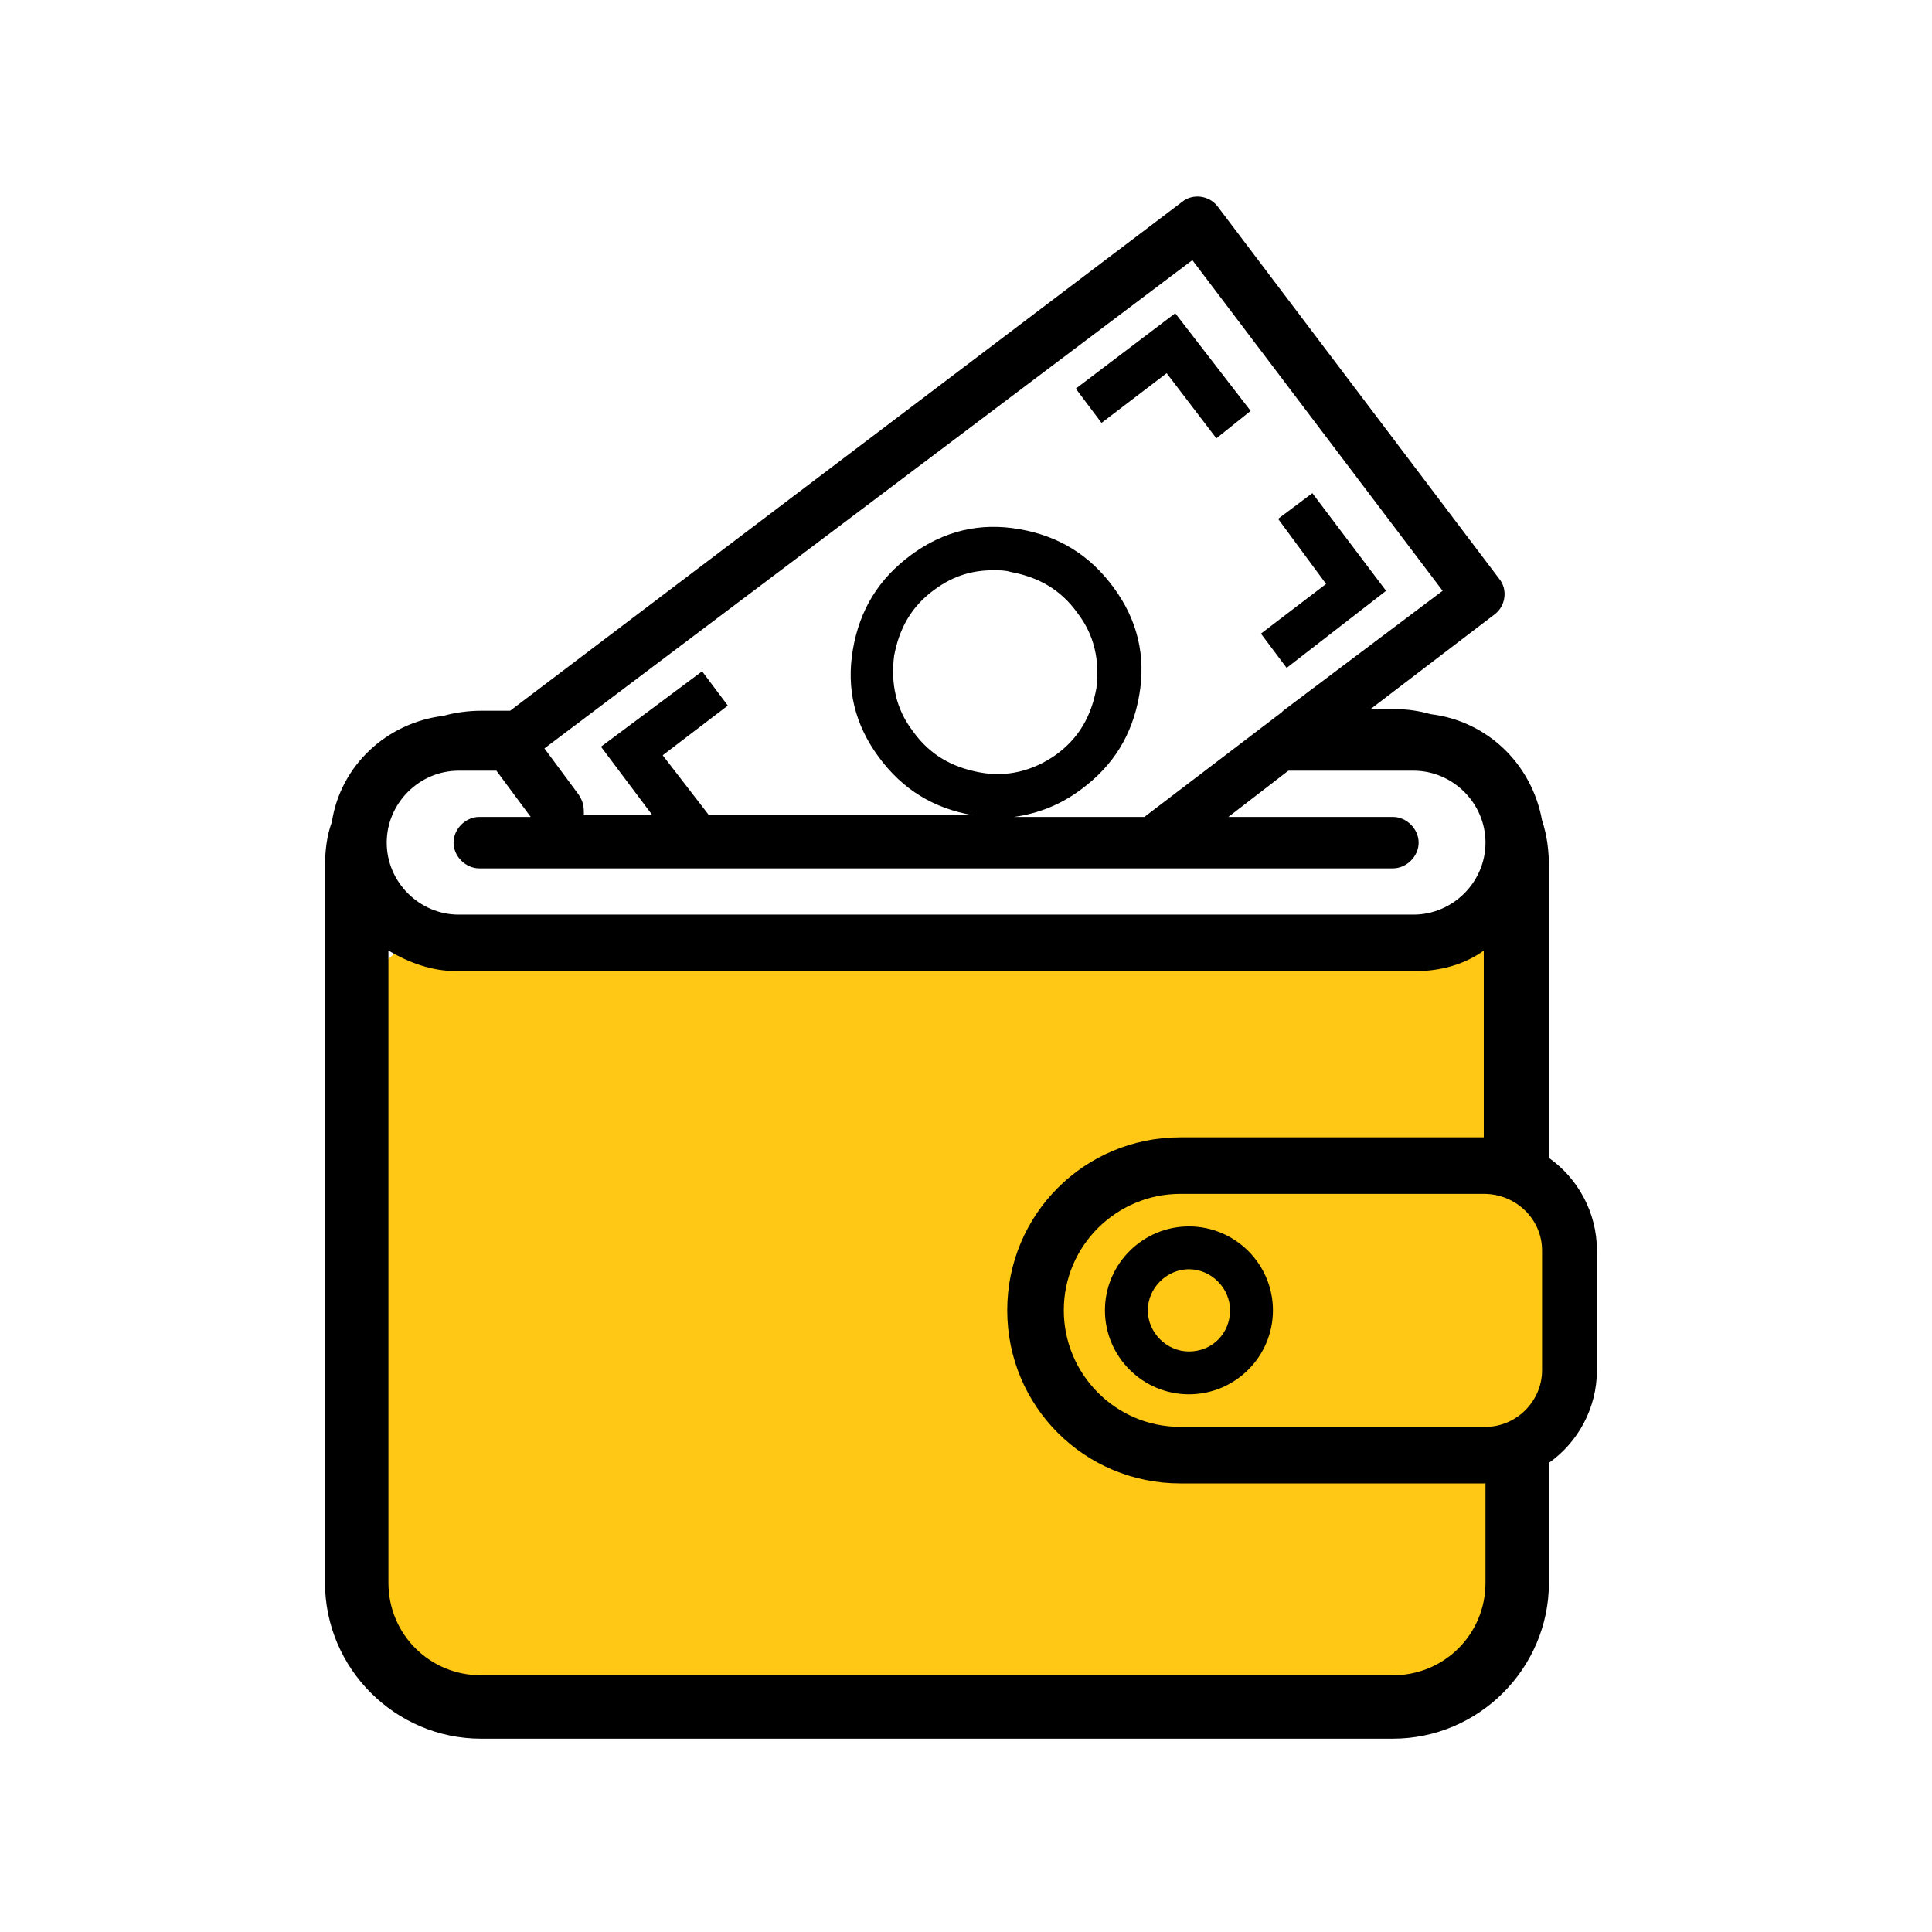 <svg xmlns="http://www.w3.org/2000/svg" xmlns:xlink="http://www.w3.org/1999/xlink" width="1080" viewBox="0 0 810 810" height="1080" preserveAspectRatio="xMidYMid meet"><defs><clipPath id="6d0baa65b7"><path d="M 148.68 388.574 L 647.945 388.574 L 647.945 712.969 L 148.68 712.969 Z M 148.68 388.574 " clip-rule="nonzero"></path></clipPath><clipPath id="f50228cb20"><path d="M 195.93 388.574 L 600.457 388.574 C 612.988 388.574 625.008 393.551 633.867 402.414 C 642.727 411.273 647.707 423.293 647.707 435.824 L 647.707 665.719 C 647.707 678.25 642.727 690.27 633.867 699.129 C 625.008 707.992 612.988 712.969 600.457 712.969 L 195.93 712.969 C 183.398 712.969 171.383 707.992 162.52 699.129 C 153.66 690.27 148.68 678.25 148.68 665.719 L 148.68 435.824 C 148.68 423.293 153.66 411.273 162.52 402.414 C 171.383 393.551 183.398 388.574 195.93 388.574 Z M 195.93 388.574 " clip-rule="nonzero"></path></clipPath><clipPath id="54f0913401"><path d="M 136.262 82 L 669.512 82 L 669.512 729 L 136.262 729 Z M 136.262 82 " clip-rule="nonzero"></path></clipPath></defs><g clip-path="url(#6d0baa65b7)"><g clip-path="url(#f50228cb20)"><path fill="#ffc814" d="M 148.68 388.574 L 647.945 388.574 L 647.945 712.969 L 148.68 712.969 Z M 148.68 388.574 " fill-opacity="1" fill-rule="nonzero"></path></g></g><g clip-path="url(#54f0913401)"><path fill="#000000" d="M 201.66 728.949 L 583.988 728.949 C 619.922 728.949 649.387 699.496 649.387 663.582 L 649.387 613.305 C 661.605 604.684 669.512 590.316 669.512 574.516 L 669.512 524.234 C 669.512 508.434 661.605 494.066 649.387 485.449 L 649.387 363.34 C 649.387 356.875 648.668 350.41 646.512 343.945 C 642.199 320.242 623.516 302.285 599.801 299.41 C 594.77 297.977 589.738 297.258 583.988 297.258 L 574.645 297.258 L 626.391 257.75 C 631.422 254.16 632.141 246.977 628.547 242.668 L 510.684 86.801 C 507.09 81.77 499.906 81.051 495.594 84.645 L 213.875 297.977 L 201.66 297.977 C 196.629 297.977 190.879 298.695 185.848 300.129 C 162.133 303.004 142.727 320.961 139.133 344.664 C 136.98 350.41 136.262 356.875 136.262 363.34 L 136.262 663.582 C 136.262 699.496 165.727 728.949 201.66 728.949 Z M 622.797 663.582 C 622.797 685.133 605.547 702.371 583.988 702.371 L 201.66 702.371 C 180.098 702.371 162.852 685.133 162.852 663.582 L 162.852 398.535 C 171.477 403.562 180.816 407.156 191.598 407.156 L 593.332 407.156 C 604.113 407.156 614.172 404.281 622.078 398.535 L 622.078 476.828 C 622.078 476.828 621.359 476.828 621.359 476.828 L 494.875 476.828 C 454.629 476.828 422.289 509.152 422.289 549.375 C 422.289 589.602 454.629 621.922 494.875 621.922 L 622.078 621.922 C 622.078 621.922 622.797 621.922 622.797 621.922 Z M 646.512 524.234 L 646.512 574.516 C 646.512 587.445 635.734 598.219 622.797 598.219 L 494.875 598.219 C 467.566 598.219 446.004 575.953 446.004 549.375 C 446.004 522.082 468.285 500.531 494.875 500.531 L 622.078 500.531 C 635.734 500.531 646.512 511.305 646.512 524.234 Z M 499.906 109.066 L 604.828 247.695 L 537.992 297.977 C 537.992 297.977 537.277 298.695 537.277 298.695 L 479.781 342.508 L 425.164 342.508 C 435.227 341.074 444.566 337.48 453.191 331.016 C 466.848 320.961 474.75 308.031 477.625 291.512 C 480.5 274.988 476.906 259.906 466.848 246.258 C 456.785 232.609 443.848 224.711 427.32 221.836 C 410.789 218.965 395.699 222.555 382.043 232.609 C 368.391 242.668 360.484 255.598 357.609 272.117 C 354.734 288.637 358.328 303.723 368.391 317.367 C 378.449 331.016 391.387 338.918 407.914 341.789 C 408.633 341.789 409.352 341.789 410.07 341.789 L 297.242 341.789 L 277.836 316.652 L 305.145 295.82 L 294.367 281.453 L 251.965 313.059 L 273.523 341.789 L 244.777 341.789 C 244.777 341.074 244.777 341.074 244.777 340.355 C 244.777 337.48 244.059 335.328 242.621 333.172 L 228.25 313.777 Z M 410.789 323.832 C 399.293 321.68 389.949 316.652 382.762 306.594 C 375.574 297.258 373.418 286.484 374.855 274.988 C 377.012 263.496 382.043 254.16 392.105 246.977 C 400.012 241.23 407.914 239.074 416.539 239.074 C 418.695 239.074 421.57 239.074 423.727 239.793 C 435.227 241.949 444.566 246.977 451.754 257.031 C 458.941 266.371 461.098 277.145 459.66 288.637 C 457.504 300.129 452.473 309.469 442.41 316.652 C 433.07 323.117 422.289 325.988 410.789 323.832 Z M 192.316 323.117 L 208.125 323.117 L 222.5 342.508 L 200.941 342.508 C 195.191 342.508 190.16 347.535 190.16 353.285 C 190.16 359.031 195.191 364.059 200.941 364.059 L 583.988 364.059 C 589.738 364.059 594.77 359.031 594.77 353.285 C 594.77 347.535 589.738 342.508 583.988 342.508 L 514.996 342.508 L 540.148 323.117 L 592.613 323.117 C 609.141 323.117 622.797 336.762 622.797 353.285 C 622.797 369.805 609.141 383.453 592.613 383.453 L 192.316 383.453 C 175.785 383.453 162.133 369.805 162.133 353.285 C 162.133 336.762 175.785 323.117 192.316 323.117 Z M 192.316 323.117 " fill-opacity="1" fill-rule="nonzero"></path></g><path fill="#000000" d="M 498.469 514.18 C 479.062 514.18 463.254 529.98 463.254 549.375 C 463.254 568.77 479.062 584.57 498.469 584.57 C 517.871 584.57 533.684 568.77 533.684 549.375 C 533.684 529.98 517.871 514.18 498.469 514.18 Z M 498.469 566.613 C 489.125 566.613 481.219 558.715 481.219 549.375 C 481.219 540.039 489.125 532.137 498.469 532.137 C 507.809 532.137 515.715 540.039 515.715 549.375 C 515.715 558.715 508.527 566.613 498.469 566.613 Z M 498.469 566.613 " fill-opacity="1" fill-rule="nonzero"></path><path fill="#000000" d="M 489.125 156.473 L 509.965 183.77 L 524.34 172.273 L 492.719 131.332 L 451.035 162.938 L 461.816 177.305 Z M 489.125 156.473 " fill-opacity="1" fill-rule="nonzero"></path><path fill="#000000" d="M 539.43 280.02 L 581.113 247.695 L 550.211 206.754 L 535.84 217.527 L 555.961 244.82 L 528.652 265.652 Z M 539.43 280.02 " fill-opacity="1" fill-rule="nonzero"></path></svg>